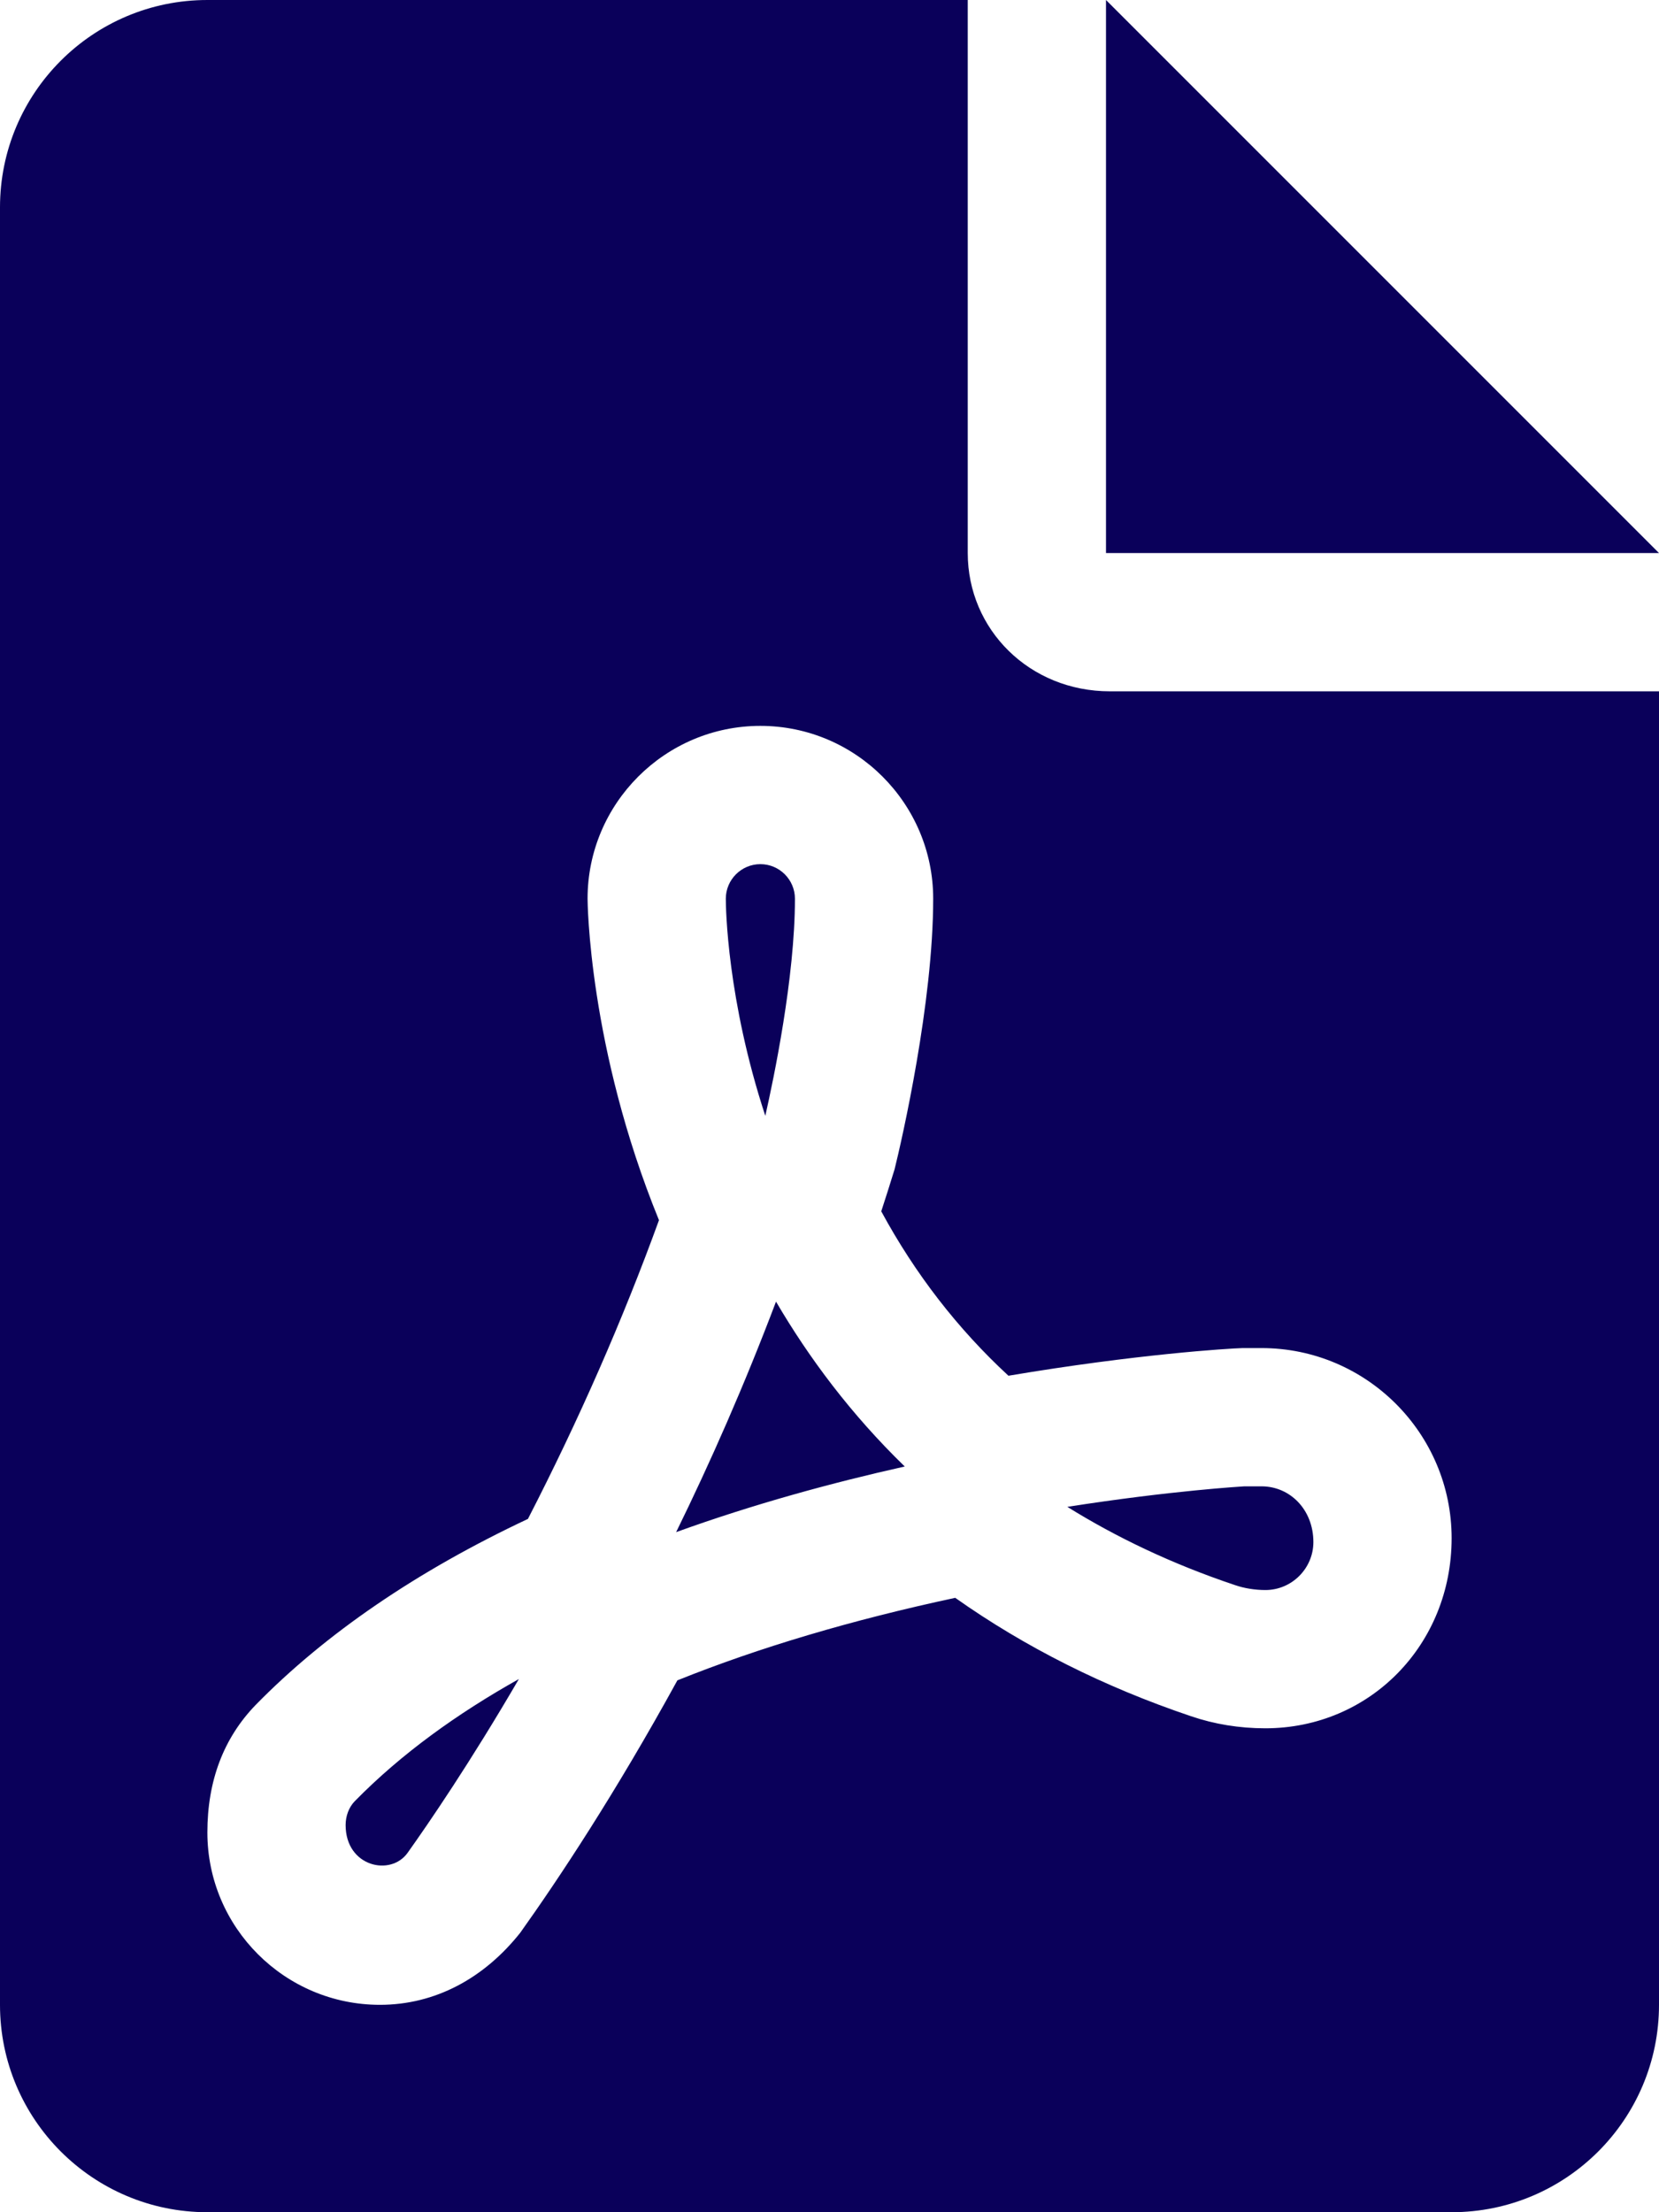 <svg xmlns="http://www.w3.org/2000/svg" viewBox="0 0 384 512"><path fill="#0A005A" d="M184 208c0-4.406-3.594-8-8-8S168 203.6 168 208c0 2.062 .297 23.31 9.141 50.25C179.1 249.6 184 
226.2 184 208zM256 0v128h128L256 0zM80 422.4c0 9.656 10.47 11.97 14.38 6.375C99.27 421.9 108.8 408 120.1 388.6c-14.22 7.969-27.25 17.31-38.02 28.31C80.75 418.3 
80 420.3 80 422.4zM224 128L224 0H48C21.49 0 0 21.49 0 48v416C0 490.5 21.49 512 48 512h288c26.51 0 48-21.49 48-48V160h-127.1C238.3 160 224 145.7 224 128zM292 
312c24.26 0 44 19.74 44 44c0 24.67-18.94 44-43.13 44c-5.994 0-11.81-.953-17.22-2.805c-20.06-6.758-38.38-15.96-54.55-27.39c-23.88 5.109-45.46 11.52-64.31 19.1c-14.43 26.31-27.63 
46.15-36.37 58.41C112.1 457.8 100.8 464 87.94 464C65.92 464 48 446.1 48 424.1c0-11.92 3.74-21.82 11.18-29.51c16.18-16.52 37.37-30.99 63.02-43.05c11.75-22.83 21.94-46.04 30.33-69.14C136.2 
242.4 136 208.4 136 208c0-22.05 17.95-40 40-40c22.06 0 40 17.95 40 40c0 24.1-7.227 55.75-8.938 62.63c-1.006 3.273-2.035 6.516-3.082 9.723c7.83 14.46 17.7 27.21 29.44 38.05C263.1 313.4 284.3 
312.1 287.6 312H292zM156.5 354.6c17.98-6.5 36.13-11.44 52.92-15.19c-12.42-12.06-22.17-25.12-29.8-38.16C172.3 320.6 164.4 338.5 156.5 354.6zM292.9 368C299 368 304 363 304 356.9C304 349.4 298.6 
344 292 344H288c-.344 .031-16.83 .969-40.95 
4.75c11.27 7 24.12 13.19 38.84 18.12C288 367.6 290.5 368 292.9 368z"/></svg>